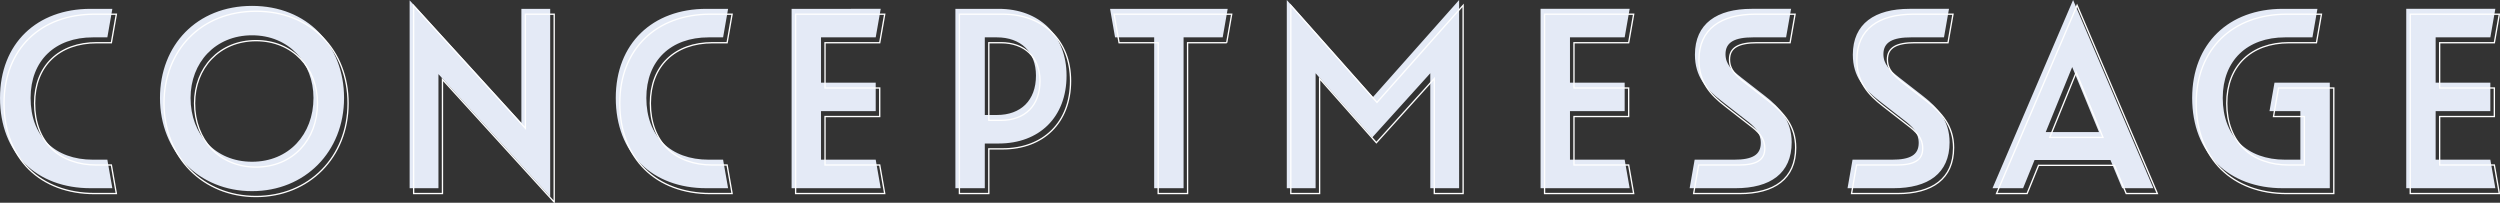 <svg id="CONCEPTMESSAGE.svg" xmlns="http://www.w3.org/2000/svg" width="1870.404" height="151.69" viewBox="0 0 1870.404 151.69">
  <rect x="0" y="0" width="1870.404" height="151.69" fill="#333333" stroke="none"/>
  <defs>
    <style>
      .cls-1 {
        fill: #e4eaf6;
      }

      .cls-1, .cls-2 {
        fill-rule: evenodd;
      }

      .cls-2 {
        fill: none;
        stroke: #fff;
        stroke-width: 1px;
      }
    </style>
  </defs>
  <path id="CONCEPTMESSAGE" class="cls-1" d="M94.68,2175.5h16.281l-3.741-21.34H96.44c-28.38,0-46.64-17.38-46.64-46.2,0-27.94,18.26-45.32,46.64-45.32h10.78l3.741-21.34H94.68c-40.26,0-67.76,25.96-67.76,66.66C26.92,2149.54,54.42,2175.5,94.68,2175.5Zm120.777,2.2c39.6,0,68.86-29.48,68.86-69.74,0-39.38-27.5-68.86-68.86-68.86s-68.86,29.48-68.86,68.86C146.6,2148.22,175.857,2177.7,215.457,2177.7Zm0-22c-27.5,0-45.98-20.46-45.98-47.74,0-26.4,18.48-46.86,45.98-46.86s45.98,20.46,45.98,46.86C261.437,2135.24,242.957,2155.7,215.457,2155.7Zm223.08,26.18V2041.3h-21.56v85.36l-83.6-91.74V2175.5h21.56v-85.36Zm116.818-6.38h16.28l-3.74-21.34h-10.78c-28.38,0-46.64-17.38-46.64-46.2,0-27.94,18.26-45.32,46.64-45.32H567.9l3.74-21.34h-16.28c-40.26,0-67.76,25.96-67.76,66.66C487.6,2149.54,515.1,2175.5,555.355,2175.5Zm63.8,0h66.661l-3.74-21.34h-40.92v-36.3h40.92v-21.34h-40.92v-33.88h40.92l3.74-21.34H619.151v134.2Zm154.877-33.44c30.361,0,50.821-19.58,50.821-50.82,0-30.36-20.46-49.94-50.821-49.94h-32.34v134.2h22v-33.44h10.34Zm-1.319-79.42c17.82,0,29.26,10.78,29.26,28.6,0,18.7-11.44,29.48-29.26,29.48h-9.021v-58.08h9.021Zm168.96,0,3.739-21.34h-88l3.74,21.34h29.26V2175.5h22V2062.64h29.261Zm111.981,74.8,43.34-47.96v86.02h21.56V2034.7l-64.46,72.6-64.463-72.6v140.8h21.563v-86.02Zm125.84,38.06h66.66l-3.74-21.34h-40.92v-36.3h40.92v-21.34h-40.92v-33.88h40.92l3.74-21.34h-66.66v134.2Zm111.53,0h34.32c25.96,0,42.02-11,42.02-34.32,0-16.28-9.02-26.18-19.8-34.54l-17.82-13.86c-7.04-5.5-11.88-9.9-11.88-17.6,0-9.02,7.04-12.54,20.68-12.54h24.64l3.74-21.34h-29.48c-25.96,0-42.46,11-42.46,34.32,0,16.28,8.36,25.74,19.8,34.54l17.82,13.86c7.04,5.28,11.66,9.9,11.66,17.6,0,9.02-6.38,12.54-20.02,12.54h-29.48Zm118.14,0h34.32c25.96,0,42.02-11,42.02-34.32,0-16.28-9.02-26.18-19.8-34.54l-17.82-13.86c-7.04-5.5-11.88-9.9-11.88-17.6,0-9.02,7.04-12.54,20.68-12.54h24.64l3.74-21.34h-29.48c-25.96,0-42.46,11-42.46,34.32,0,16.28,8.36,25.74,19.8,34.54l17.82,13.86c7.04,5.28,11.66,9.9,11.66,17.6,0,9.02-6.38,12.54-20.02,12.54H1412.9Zm188.1-42.02h-39.82l19.8-48.62Zm17.38,42.02h23.32l-60.06-140.8-60.28,140.8h22.88l8.58-21.12h56.76Zm155.32,0v-78.98H1728.6l-3.74,21.34h23.1v36.3h-11.44c-28.38,0-46.64-17.38-46.64-46.2,0-27.94,18.26-45.32,46.64-45.32h20.46l3.74-21.34h-25.96c-40.26,0-67.76,25.96-67.76,66.66,0,41.58,27.5,67.54,67.76,67.54h35.2Zm57.2,0h66.66l-3.74-21.34h-40.92v-36.3h40.92v-21.34h-40.92v-33.88h40.92l3.74-21.34h-66.66v134.2Z" transform="translate(-26.906 -2034.69)"/>
  <path id="CONCEPTMESSAGE-2" data-name="CONCEPTMESSAGE" class="cls-2" d="M97.681,2179.5H113.96l-3.74-21.34H99.441c-28.38,0-46.64-17.38-46.64-46.2,0-27.94,18.26-45.32,46.64-45.32H110.22l3.74-21.34H97.681c-40.26,0-67.76,25.96-67.76,66.66C29.92,2153.54,57.42,2179.5,97.681,2179.5Zm120.777,2.2c39.6,0,68.861-29.48,68.861-69.74,0-39.38-27.5-68.86-68.861-68.86s-68.86,29.48-68.86,68.86C149.6,2152.22,178.857,2181.7,218.457,2181.7Zm0-22c-27.5,0-45.98-20.46-45.98-47.74,0-26.4,18.48-46.86,45.98-46.86s45.98,20.46,45.98,46.86C264.437,2139.24,245.957,2159.7,218.457,2159.7Zm223.08,26.18V2045.3h-21.56v85.36l-83.6-91.74V2179.5h21.561v-85.36Zm116.818-6.38h16.28l-3.74-21.34h-10.78c-28.38,0-46.64-17.38-46.64-46.2,0-27.94,18.26-45.32,46.64-45.32H570.9l3.74-21.34h-16.28c-40.26,0-67.76,25.96-67.76,66.66C490.6,2153.54,518.1,2179.5,558.355,2179.5Zm63.8,0h66.66l-3.74-21.34h-40.92v-36.3h40.92v-21.34h-40.92v-33.88h40.92l3.74-21.34h-66.66v134.2Zm154.876-33.44c30.361,0,50.821-19.58,50.821-50.82,0-30.36-20.46-49.94-50.821-49.94h-32.34v134.2h22v-33.44h10.34Zm-1.32-79.42c17.821,0,29.261,10.78,29.261,28.6,0,18.7-11.44,29.48-29.261,29.48h-9.02v-58.08h9.02Zm168.96,0,3.74-21.34h-88l3.74,21.34h29.26V2179.5h22V2066.64h29.26Zm111.982,74.8,43.34-47.96v86.02h21.56V2038.7l-64.46,72.6-64.463-72.6v140.8h21.563v-86.02Zm125.84,38.06h66.66l-3.74-21.34h-40.92v-36.3h40.92v-21.34h-40.92v-33.88h40.92l3.74-21.34h-66.66v134.2Zm111.53,0h34.32c25.96,0,42.02-11,42.02-34.32,0-16.28-9.02-26.18-19.8-34.54l-17.82-13.86c-7.04-5.5-11.88-9.9-11.88-17.6,0-9.02,7.04-12.54,20.68-12.54h24.64l3.74-21.34h-29.48c-25.96,0-42.46,11-42.46,34.32,0,16.28,8.36,25.74,19.8,34.54l17.82,13.86c7.04,5.28,11.66,9.9,11.66,17.6,0,9.02-6.38,12.54-20.02,12.54h-29.48Zm118.14,0h34.32c25.96,0,42.02-11,42.02-34.32,0-16.28-9.02-26.18-19.8-34.54l-17.82-13.86c-7.04-5.5-11.88-9.9-11.88-17.6,0-9.02,7.04-12.54,20.68-12.54h24.64l3.74-21.34h-29.48c-25.96,0-42.46,11-42.46,34.32,0,16.28,8.36,25.74,19.8,34.54l17.82,13.86c7.04,5.28,11.66,9.9,11.66,17.6,0,9.02-6.38,12.54-20.02,12.54H1415.9Zm188.1-42.02h-39.82l19.8-48.62Zm17.38,42.02h23.32l-60.06-140.8-60.28,140.8h22.88l8.58-21.12h56.76Zm155.32,0v-78.98H1731.6l-3.74,21.34h23.1v36.3h-11.44c-28.38,0-46.64-17.38-46.64-46.2,0-27.94,18.26-45.32,46.64-45.32h20.46l3.74-21.34h-25.96c-40.26,0-67.76,25.96-67.76,66.66,0,41.58,27.5,67.54,67.76,67.54h35.2Zm57.2,0h66.66l-3.74-21.34h-40.92v-36.3h40.92v-21.34h-40.92v-33.88h40.92l3.74-21.34h-66.66v134.2Z" transform="translate(-26.906 -2034.69)"/>
</svg>
